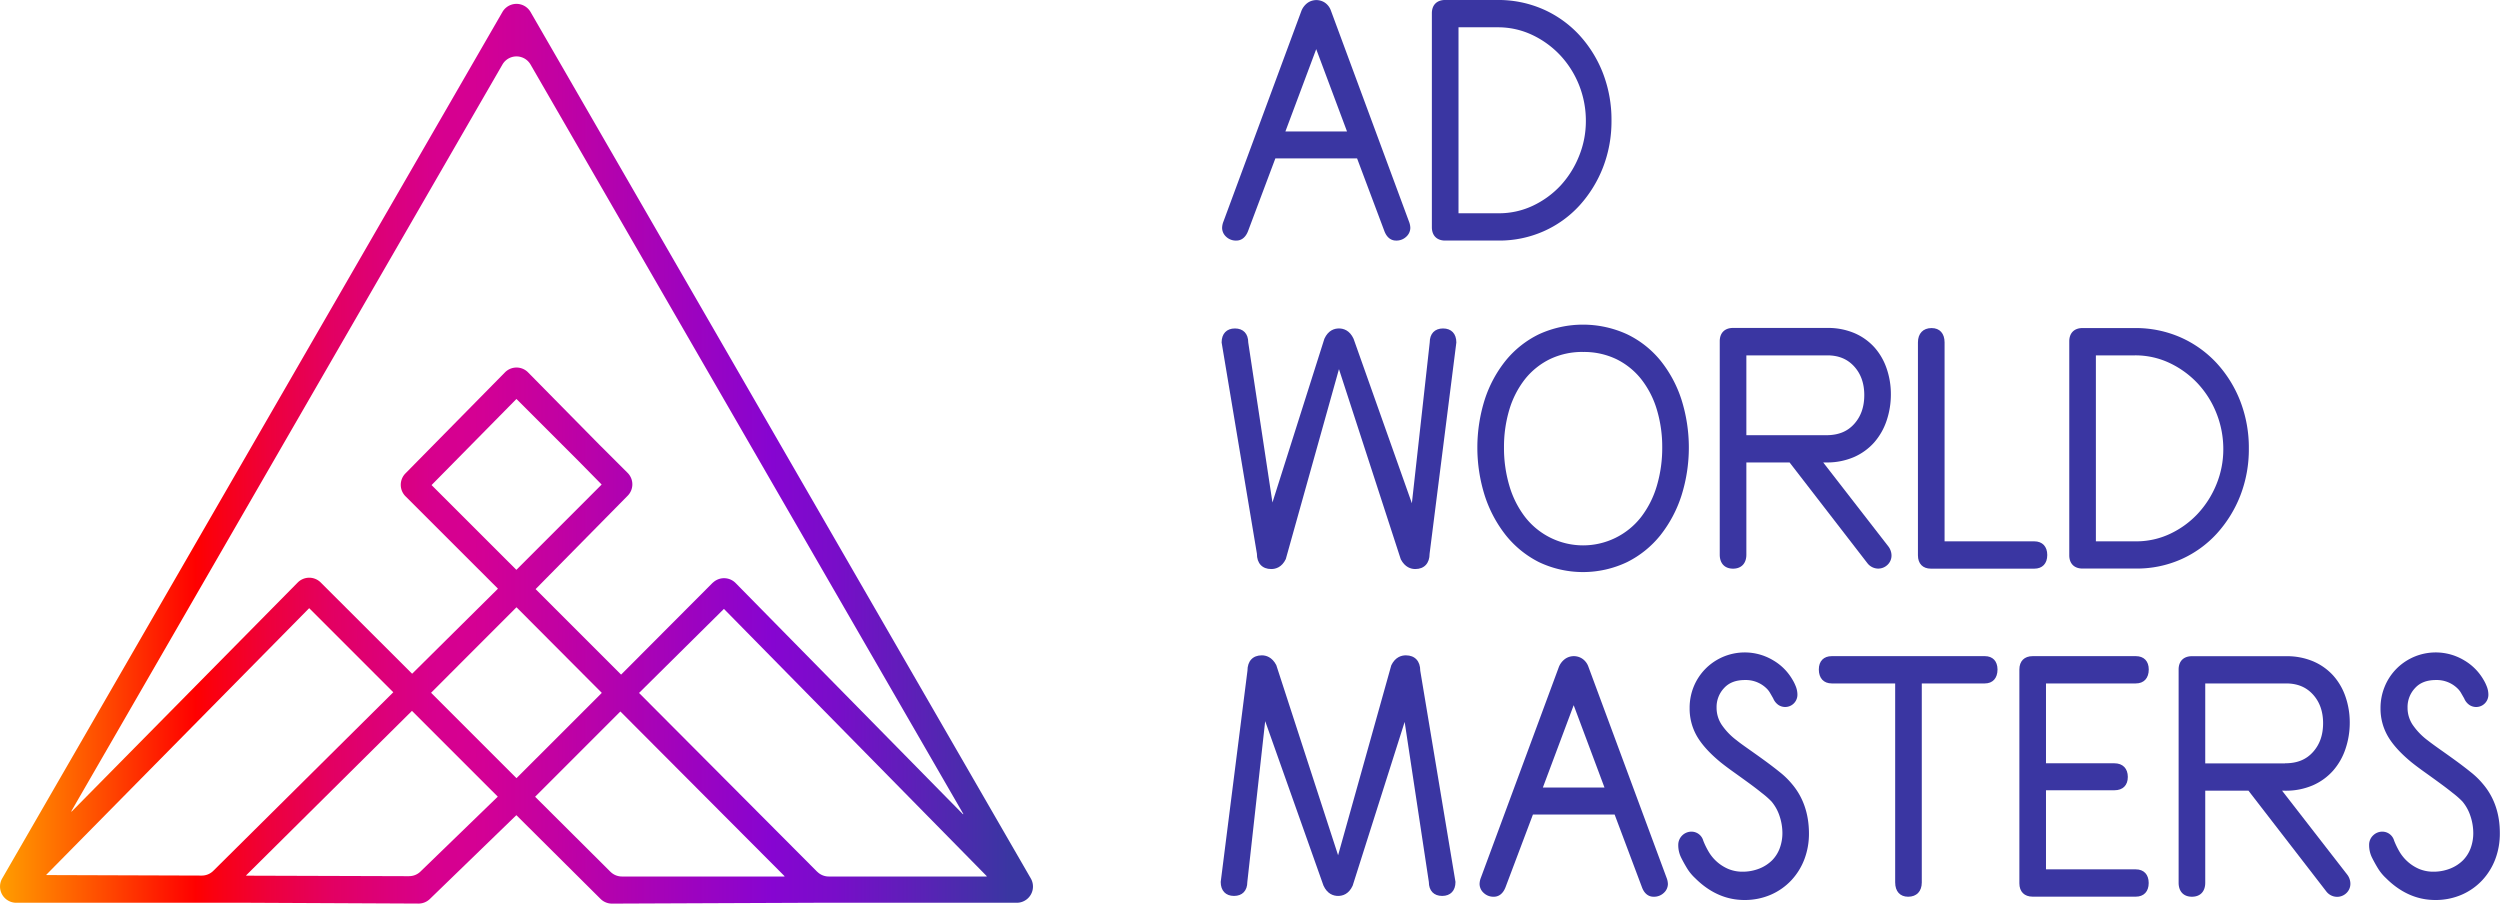 <svg id="Layer_1" data-name="Layer 1" xmlns="http://www.w3.org/2000/svg" xmlns:xlink="http://www.w3.org/1999/xlink" viewBox="0 0 1180.54 426.71"><defs><style>.cls-1{fill:url(#linear-gradient);}.cls-2{fill:#3a36a2;}</style><linearGradient id="linear-gradient" x1="704.78" y1="441.88" x2="218.53" y2="441.88" gradientUnits="userSpaceOnUse"><stop offset="0" stop-color="#3a36a2"/><stop offset="0.08" stop-color="#5823b5"/><stop offset="0.17" stop-color="#790dc9"/><stop offset="0.23" stop-color="#8605d1"/><stop offset="0.27" stop-color="#9204c8"/><stop offset="0.44" stop-color="#c201a2"/><stop offset="0.52" stop-color="#d50093"/><stop offset="0.56" stop-color="#d7008d"/><stop offset="0.6" stop-color="#db007c"/><stop offset="0.66" stop-color="#e30061"/><stop offset="0.72" stop-color="#ee003b"/><stop offset="0.78" stop-color="#fc000a"/><stop offset="0.79" stop-color="red"/><stop offset="1" stop-color="#ffae00"/></linearGradient></defs><path class="cls-1" d="M465.39,233.28,229.17,642.43a7.66,7.66,0,0,0,6.64,11.49H346.43l79.31.38a7.67,7.67,0,0,0,5.37-2.16l40.77-39.5a.12.12,0,0,1,.17,0l39.66,39.45a7.63,7.63,0,0,0,5.43,2.23l95.33-.4h95.78a7.66,7.66,0,0,0,6.64-11.49L478.66,233.28A7.66,7.66,0,0,0,465.39,233.28Zm13.27,24.81L683,611.93a.12.12,0,0,1-.19.14l-107.18-109-.14-.14a7.66,7.66,0,0,0-10.72-.17l-.05,0L521.51,546.1a.12.12,0,0,1-.17,0l-40.21-40.21a.1.1,0,0,1,0-.16l43.38-44a7.66,7.66,0,0,0,0-10.8L511,437.46l-33.51-34a7.66,7.66,0,0,0-10.91,0l-47,47.72a7.67,7.67,0,0,0,.18,10.94h0l43.43,43.4a.12.12,0,0,1,0,.17l-40.36,40a.12.12,0,0,1-.17,0l-43.07-43a7.66,7.66,0,0,0-10.87,0L262,610.82a.12.12,0,0,1-.19-.14L465.39,258.09A7.66,7.66,0,0,1,478.66,258.09Zm-6.77,238.54L432,456.76a.12.12,0,0,1,0-.16l39.92-40.5a.12.12,0,0,1,.17,0l29.3,29.3,10.77,10.94a.12.12,0,0,1,0,.17l-40.11,40.12A.12.12,0,0,1,471.89,496.63Zm-221.84,144,124-125.74a.14.14,0,0,1,.17,0l39.63,39.63-85,84.33a7.73,7.73,0,0,1-5.43,2.23l-73.31-.24A.13.13,0,0,1,250.05,640.61Zm171.25.74-76.81-.24a.12.12,0,0,1-.08-.21l78.18-77.54a.1.1,0,0,1,.16,0l40.44,40.43-36.54,35.4A7.62,7.62,0,0,1,421.3,641.35Zm10.47-86.7,40.17-40.21a.14.14,0,0,1,.17,0l40.12,40.26a.12.12,0,0,1,0,.17L472.11,595a.11.11,0,0,1-.17,0l-40.17-40.17A.14.14,0,0,1,431.77,554.65Zm84.64,84.64-35.59-35.45L521,563.67a.12.12,0,0,1,.16,0l77.41,77.65a.12.12,0,0,1-.08.2H521.82A7.67,7.67,0,0,1,516.41,639.29Zm97.64,0L529.9,554.84l40-39.61a.1.1,0,0,1,.16,0l124,126.09a.12.12,0,0,1-.08.2H619.47A7.67,7.67,0,0,1,614.05,639.27Z" transform="translate(-228.13 -227.62)"/><path class="cls-2" d="M812,341.22c1.43,0,4-.59,5.5-4.53l12.87-34.26h38.6l12.86,34.25c1.46,3.95,4.07,4.54,5.5,4.54a6.68,6.68,0,0,0,4.91-1.87,5.73,5.73,0,0,0,1.87-4.09,8.7,8.7,0,0,0-.63-3l-36.85-99.57a7.6,7.6,0,0,0-2.79-3.76,7.23,7.23,0,0,0-8.19,0,8.68,8.68,0,0,0-2.94,3.74l-36.85,99.57a8.57,8.57,0,0,0-.63,3.05,5.73,5.73,0,0,0,1.87,4.09A6.66,6.66,0,0,0,812,341.22Zm23.12-51.53,14.55-38.87,14.54,38.87Z" transform="translate(-228.13 -227.62)"/><path class="cls-2" d="M910.57,341.22h25.22a51.64,51.64,0,0,0,21.29-4.4A50.74,50.74,0,0,0,974,324.65a58,58,0,0,0,11.1-18,60.19,60.19,0,0,0,4-22.16,61,61,0,0,0-4-22.23,57.1,57.1,0,0,0-11.2-18.09A51.62,51.62,0,0,0,956.83,232a52.79,52.79,0,0,0-21.53-4.39H910.57c-3.93,0-6.29,2.35-6.29,6.28v101C904.28,338.87,906.64,341.22,910.57,341.22Zm25.22-12.89H916.86V240.51H935.3a37.74,37.74,0,0,1,16.49,3.66,43.86,43.86,0,0,1,13.31,9.77A45,45,0,0,1,973.87,268,45.53,45.53,0,0,1,977,284.82a43.58,43.58,0,0,1-3.23,16.53A45.23,45.23,0,0,1,965,315.3a43,43,0,0,1-13.14,9.52A37.31,37.31,0,0,1,935.79,328.33Z" transform="translate(-228.13 -227.62)"/><path class="cls-2" d="M939.2,397.83a57.75,57.75,0,0,0-9.93,18.41,75.38,75.38,0,0,0,0,45.47,59.68,59.68,0,0,0,9.92,18.64,47.26,47.26,0,0,0,15.69,12.73,48.43,48.43,0,0,0,41.54,0,46.93,46.93,0,0,0,15.79-12.73,59.45,59.45,0,0,0,9.91-18.64,75.38,75.38,0,0,0,0-45.47,57.75,57.75,0,0,0-9.93-18.41,46,46,0,0,0-15.8-12.4,49.94,49.94,0,0,0-41.48,0A46.39,46.39,0,0,0,939.2,397.83Zm36.5-4a35.18,35.18,0,0,1,15.73,3.4,34.19,34.19,0,0,1,11.69,9.41,43.34,43.34,0,0,1,7.37,14.3,61.2,61.2,0,0,1,2.57,18,62.9,62.9,0,0,1-2.57,18.18,44.88,44.88,0,0,1-7.39,14.63,34.72,34.72,0,0,1-54.81,0,44.87,44.87,0,0,1-7.38-14.63,62.61,62.61,0,0,1-2.57-18.18,61.2,61.2,0,0,1,2.56-18,43.34,43.34,0,0,1,7.37-14.3A34.38,34.38,0,0,1,960,397.22,35.19,35.19,0,0,1,975.7,393.82Z" transform="translate(-228.13 -227.62)"/><path class="cls-2" d="M1052.79,489.53V446h20.41l36.71,47.52a6.52,6.52,0,0,0,5.13,2.6,6.3,6.3,0,0,0,4.36-1.74,6,6,0,0,0,1.93-4.55,7.21,7.21,0,0,0-1.35-4L1089.08,446h1.39a32,32,0,0,0,13.12-2.54,27.56,27.56,0,0,0,9.59-6.95,30.18,30.18,0,0,0,5.85-10.3,38.57,38.57,0,0,0,2-12.36,37,37,0,0,0-2-12.22,29.17,29.17,0,0,0-5.78-10,27.09,27.09,0,0,0-9.42-6.7,31.93,31.93,0,0,0-12.86-2.45H1046.5c-3.93,0-6.28,2.35-6.28,6.28V489.53c0,4.14,2.35,6.62,6.28,6.62S1052.79,493.67,1052.79,489.53Zm37.68-56.4h-37.68v-37.7H1091c5.31,0,9.45,1.69,12.65,5.18s4.82,8,4.82,13.59-1.58,10.1-4.83,13.69S1096.11,433.13,1090.47,433.13Z" transform="translate(-228.13 -227.62)"/><path class="cls-2" d="M1194.88,489.7c0-4-2.29-6.45-6.12-6.45h-42.37V389.31c0-4.24-2.29-6.77-6.13-6.77-4,0-6.45,2.53-6.45,6.77V489.86c0,3.94,2.29,6.29,6.13,6.29h48.82C1192.59,496.15,1194.88,493.74,1194.88,489.7Z" transform="translate(-228.13 -227.62)"/><path class="cls-2" d="M1258.06,491.74a50.74,50.74,0,0,0,16.9-12.17,58.07,58.07,0,0,0,11.11-18,60.39,60.39,0,0,0,4-22.16,61,61,0,0,0-4-22.23,57,57,0,0,0-11.2-18.09,51.77,51.77,0,0,0-17.06-12.17,52.75,52.75,0,0,0-21.52-4.39h-24.74c-3.93,0-6.28,2.35-6.28,6.28v101c0,3.94,2.35,6.29,6.28,6.29h25.22A51.49,51.49,0,0,0,1258.06,491.74Zm-21.29-8.49h-18.93V395.43h18.45a37.73,37.73,0,0,1,16.48,3.66,43.86,43.86,0,0,1,13.31,9.77,44.83,44.83,0,0,1,8.77,14.09,45.49,45.49,0,0,1,3.16,16.79,43.48,43.48,0,0,1-3.23,16.54,45.3,45.3,0,0,1-8.85,13.94,42.77,42.77,0,0,1-13.14,9.52A37.31,37.31,0,0,1,1236.77,483.25Z" transform="translate(-228.13 -227.62)"/><path class="cls-2" d="M892,537.08c-2.12,0-5,.82-6.88,4.7L860,631.49l-29.19-89.81c-2-3.8-4.82-4.6-6.84-4.6-4.24,0-6.77,2.72-6.77,7.26l-12.63,99.74c0,4.14,2.35,6.61,6.28,6.61s6.29-2.47,6.29-6.61l8.43-75.93,27.53,77.67c1.83,4,4.76,4.87,6.9,4.87s5.06-.84,6.88-4.85l24.55-77.32,11.42,75.56c0,4.14,2.35,6.61,6.29,6.61s6.29-2.47,6.29-6.61L898.8,544.34C898.8,539.8,896.27,537.08,892,537.08Z" transform="translate(-228.13 -227.62)"/><path class="cls-2" d="M828.42,496.33c2.12,0,5-.81,6.88-4.69l25.11-89.71,29.19,89.8c2,3.8,4.82,4.6,6.84,4.6,4.24,0,6.77-2.71,6.77-7.25l12.63-99.74c0-4.14-2.35-6.62-6.28-6.62s-6.29,2.48-6.29,6.62l-8.43,75.93L867.31,387.6c-1.83-4-4.76-4.88-6.9-4.88s-5.06.85-6.88,4.86L829,464.9l-11.43-75.56c0-4.14-2.35-6.62-6.28-6.62S805,385.2,805,389.34l16.66,99.74C821.64,493.62,824.18,496.33,828.42,496.33Z" transform="translate(-228.13 -227.62)"/><path class="cls-2" d="M978.21,542.49a7.63,7.63,0,0,0-2.79-3.75,7.21,7.21,0,0,0-8.19,0,8.74,8.74,0,0,0-2.94,3.74l-36.85,99.57a8.57,8.57,0,0,0-.63,3.05,5.75,5.75,0,0,0,1.87,4.1,6.66,6.66,0,0,0,4.9,1.87c1.43,0,4-.59,5.5-4.54L952,612.27h38.59l12.87,34.25c1.45,4,4.07,4.55,5.5,4.55a6.7,6.7,0,0,0,4.91-1.87,5.75,5.75,0,0,0,1.87-4.1,8.7,8.7,0,0,0-.63-3Zm7.58,57H956.7l14.55-38.87Z" transform="translate(-228.13 -227.62)"/><path class="cls-2" d="M1068.62,592.27c-2.24-1.81-4.7-3.68-7.29-5.57s-5-3.59-7.38-5.27-4.25-3-5.73-4.21a30.73,30.73,0,0,1-7.24-7.59,14.51,14.51,0,0,1-2.25-7.94,13,13,0,0,1,3.54-9.16c2.33-2.55,5.56-3.79,9.9-3.79a14,14,0,0,1,10.38,4.19,9.41,9.41,0,0,1,1.42,1.89c.53.9,1.06,1.83,1.5,2.6a7.06,7.06,0,0,0,2.43,3.07,5.78,5.78,0,0,0,9-4.94,10.69,10.69,0,0,0-.81-3.91,20.47,20.47,0,0,0-1.59-3.18,25.05,25.05,0,0,0-9-9,26.1,26.1,0,0,0-32.11,4.07,26.11,26.11,0,0,0-5.49,8.4A26.5,26.5,0,0,0,1026,562a26.05,26.05,0,0,0,3.54,13.42c2.28,3.88,6,8,11.2,12.26,1.64,1.31,3.63,2.81,5.92,4.44s4.57,3.28,6.94,5,4.58,3.4,6.55,5a39.52,39.52,0,0,1,4.53,4,20.55,20.55,0,0,1,3.79,6.85,25.47,25.47,0,0,1,1.34,8,20.57,20.57,0,0,1-1.24,7.14,16.09,16.09,0,0,1-3.54,5.68,18,18,0,0,1-6,3.94,21.48,21.48,0,0,1-8.35,1.52,17.22,17.22,0,0,1-6.57-1.36,19.72,19.72,0,0,1-9.12-8.06,36.19,36.19,0,0,1-2.56-5.25,5.79,5.79,0,0,0-5.67-4.24,6.25,6.25,0,0,0-6.13,6.28,13.28,13.28,0,0,0,1.37,6c.76,1.53,1.66,3.16,2.67,4.84a22,22,0,0,0,3.9,4.8c6.87,6.87,14.69,10.35,23.25,10.35a30.74,30.74,0,0,0,12.63-2.54,29.23,29.23,0,0,0,9.71-6.91,30.24,30.24,0,0,0,6.11-10,34,34,0,0,0,2.08-11.85c0-9.34-2.73-17.28-8.09-23.55A37.53,37.53,0,0,0,1068.62,592.27Z" transform="translate(-228.13 -227.62)"/><path class="cls-2" d="M1165.39,537.46h-72.25c-3.84,0-6.13,2.35-6.13,6.29,0,4.13,2.29,6.6,6.13,6.6h29.92V644.3c0,4.24,2.29,6.77,6.12,6.77,4,0,6.45-2.53,6.45-6.77V550.35h29.76c3.74,0,6-2.47,6-6.6C1171.36,539.81,1169.13,537.46,1165.39,537.46Z" transform="translate(-228.13 -227.62)"/><path class="cls-2" d="M1236.68,550.35c3.84,0,6.13-2.47,6.13-6.6,0-3.94-2.29-6.29-6.13-6.29H1188c-3.94,0-6.29,2.35-6.29,6.29v101c0,3.94,2.35,6.29,6.29,6.29h48.65c3.84,0,6.13-2.41,6.13-6.45s-2.29-6.45-6.13-6.45h-42.37V600.79h32.35c3.94,0,6.29-2.35,6.29-6.29s-2.35-6.44-6.29-6.44h-32.35V550.35Z" transform="translate(-228.13 -227.62)"/><path class="cls-2" d="M1305.77,601h1.4a31.91,31.91,0,0,0,13.11-2.54,27.47,27.47,0,0,0,9.59-6.95,29.92,29.92,0,0,0,5.85-10.3,38.29,38.29,0,0,0,2-12.36,37.21,37.21,0,0,0-2-12.21,29.14,29.14,0,0,0-5.79-10,27.22,27.22,0,0,0-9.42-6.7,31.89,31.89,0,0,0-12.86-2.45H1263.2c-3.94,0-6.29,2.35-6.29,6.29V644.46c0,4.14,2.35,6.61,6.29,6.61s6.28-2.47,6.28-6.61V601h20.42l36.7,47.51a6.49,6.49,0,0,0,5.14,2.61,6.29,6.29,0,0,0,4.36-1.74,6,6,0,0,0,1.92-4.55,7.21,7.21,0,0,0-1.34-4Zm1.4-12.89h-37.69V550.35h38.17c5.32,0,9.46,1.7,12.65,5.18s4.83,8,4.83,13.59-1.58,10.1-4.84,13.69S1312.8,588.06,1307.17,588.06Z" transform="translate(-228.13 -227.62)"/><path class="cls-2" d="M1400.58,597.79a37.65,37.65,0,0,0-5.68-5.52c-2.24-1.81-4.69-3.68-7.29-5.57s-5-3.59-7.38-5.27-4.26-3.06-5.73-4.21a31.09,31.09,0,0,1-7.24-7.59,14.48,14.48,0,0,1-2.24-7.94,13,13,0,0,1,3.54-9.16c2.32-2.55,5.56-3.79,9.89-3.79a14,14,0,0,1,10.38,4.19,9.35,9.35,0,0,1,1.43,1.89l1.5,2.6a6.93,6.93,0,0,0,2.42,3.07,5.77,5.77,0,0,0,9-4.94,10.53,10.53,0,0,0-.81-3.91,20,20,0,0,0-1.58-3.18,25.21,25.21,0,0,0-9-9,26.11,26.11,0,0,0-32.12,4.07,26,26,0,0,0-5.48,8.4,26.46,26.46,0,0,0-1.94,10.06,26,26,0,0,0,3.54,13.42c2.27,3.88,6,8,11.2,12.26,1.63,1.3,3.62,2.8,5.92,4.44s4.57,3.28,6.93,5,4.6,3.41,6.56,5a40.31,40.31,0,0,1,4.53,4,20.48,20.48,0,0,1,3.78,6.86,25.27,25.27,0,0,1,1.34,8,20.57,20.57,0,0,1-1.23,7.14,16.12,16.12,0,0,1-3.55,5.68,17.86,17.86,0,0,1-6,3.94,21.55,21.55,0,0,1-8.35,1.52,17.27,17.27,0,0,1-6.58-1.36,19.87,19.87,0,0,1-9.12-8.06,37.81,37.81,0,0,1-2.55-5.25,5.79,5.79,0,0,0-5.67-4.24,6.14,6.14,0,0,0-4.21,1.74,6.05,6.05,0,0,0-1.92,4.54,13.28,13.28,0,0,0,1.37,6c.76,1.52,1.65,3.15,2.67,4.84a22,22,0,0,0,3.89,4.8c6.87,6.87,14.7,10.35,23.25,10.35a30.79,30.79,0,0,0,12.64-2.54,29.23,29.23,0,0,0,9.71-6.91,30.34,30.34,0,0,0,6.11-10,34,34,0,0,0,2.08-11.85C1408.67,612,1405.93,604.05,1400.58,597.79Z" transform="translate(-228.13 -227.62)"/></svg>